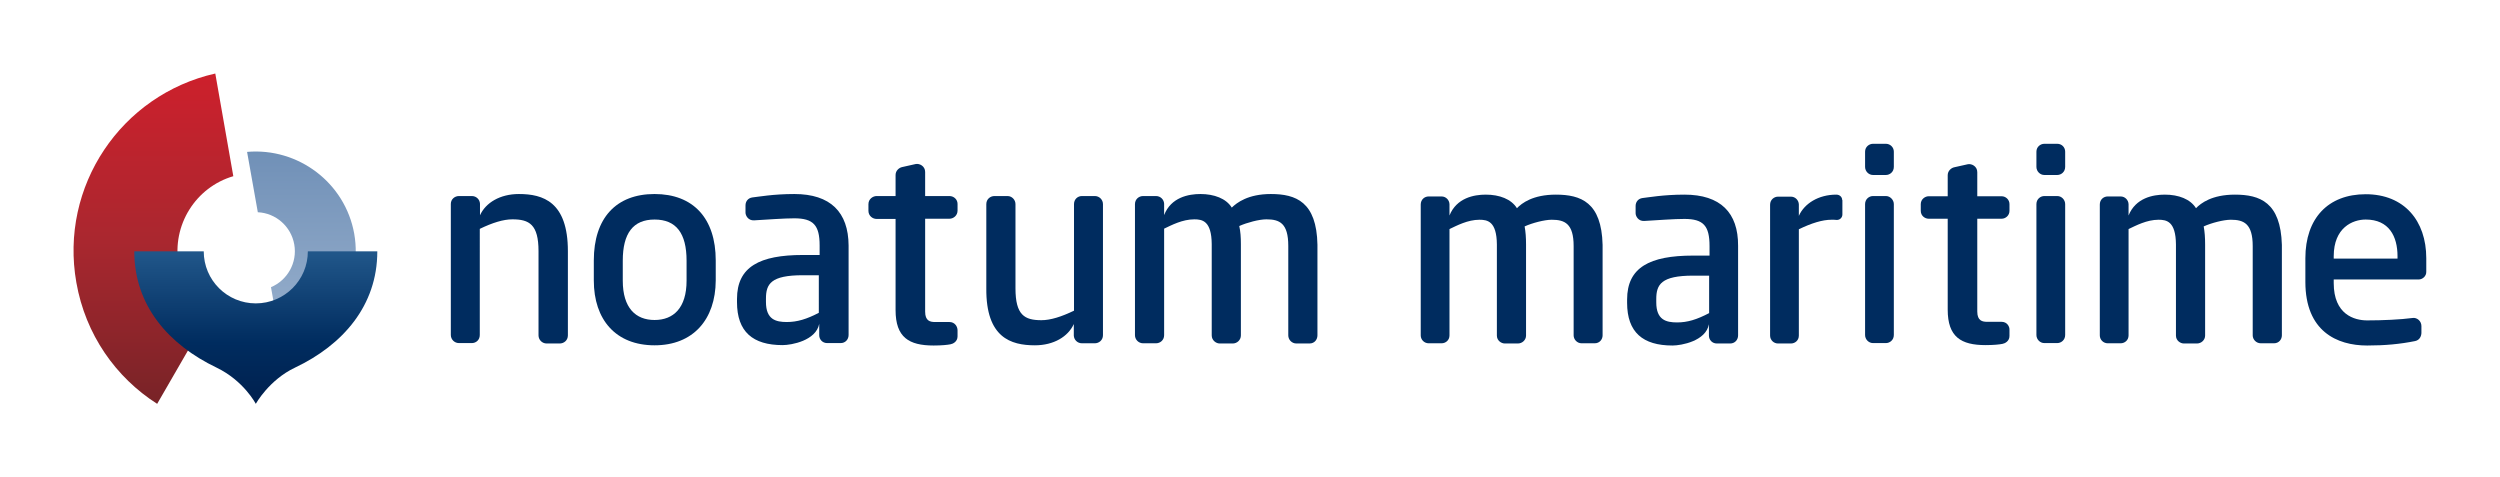 <?xml version="1.0" encoding="utf-8"?>
<!-- Generator: $$$/GeneralStr/196=Adobe Illustrator 27.6.0, SVG Export Plug-In . SVG Version: 6.00 Build 0)  -->
<svg version="1.1" xmlns="http://www.w3.org/2000/svg" xmlns:xlink="http://www.w3.org/1999/xlink" x="0px" y="0px"
	 viewBox="0 0 1234.4 235.7" enable-background="new 0 0 1234.4 235.7" xml:space="preserve">
<g id="Capa_1">
	<g>
		<g>
			<g>
				
					<linearGradient id="SVGID_1_" gradientUnits="userSpaceOnUse" x1="160.155" y1="-104.095" x2="176.98" y2="-199.513" gradientTransform="matrix(0.985 -0.174 0.174 0.985 9.174 302.026)">
					<stop  offset="0" style="stop-color:#9BB2CE"/>
					<stop  offset="1" style="stop-color:#7090B7"/>
				</linearGradient>
				<path fill="url(#SVGID_1_)" d="M122,75l5.3,29.8c8.8,0.4,16.4,6.9,18,15.9c1.6,9-3.4,17.7-11.5,21.1l5.3,29.8
					c24.4-6.5,40.3-30.8,35.8-56.2C170.4,90.2,147.2,72.8,122,75z"/>
			</g>
			<g>
				
					<linearGradient id="SVGID_00000008829134185990177790000007146431396371621785_" gradientUnits="userSpaceOnUse" x1="75.8" y1="199.419" x2="75.8" y2="36.329">
					<stop  offset="0" style="stop-color:#782327"/>
					<stop  offset="0.5" style="stop-color:#AA272F"/>
					<stop  offset="1" style="stop-color:#CD202C"/>
				</linearGradient>
				<path fill="url(#SVGID_00000008829134185990177790000007146431396371621785_)" d="M103.3,154.9c-7.7-5.7-13.3-14.2-15.1-24.3
					c-3.4-19.5,8.5-38.2,27-43.6l-8.9-50.7c-46.5,10.5-77,55.7-68.6,103.2c4.5,25.7,19.5,46.9,39.9,59.9L103.3,154.9z"/>
			</g>
			
				<linearGradient id="SVGID_00000127744229467838031580000004024365382549637779_" gradientUnits="userSpaceOnUse" x1="126.335" y1="199.419" x2="126.335" y2="124.105">
				<stop  offset="0" style="stop-color:#00204E"/>
				<stop  offset="0.4" style="stop-color:#002C5F"/>
				<stop  offset="1" style="stop-color:#21578A"/>
			</linearGradient>
			<path fill="url(#SVGID_00000127744229467838031580000004024365382549637779_)" d="M152,124.1c0,14.2-11.5,25.7-25.7,25.7
				s-25.7-11.5-25.7-25.7H66.3c0,26.8,17,46.1,40.6,57.4c13.5,6.5,19.4,17.9,19.4,17.9s6.5-11.8,19.4-17.9
				c23.6-11.2,40.6-30.6,40.6-57.4H152z"/>
		</g>
		<path fill="#002C5F" d="M323.2,170.5c-19.1,0-30-12.6-30-32v-9.9c0-20.9,11-32.8,30-32.8c19.1,0,30.2,12,30.2,32.8v9.9
			C353.3,157.7,342.3,170.5,323.2,170.5z M323.2,108.4c-10.6,0-15.7,6.8-15.7,20.3v9.9c0,13.5,6.4,19.4,15.7,19.4
			c9.3,0,15.8-5.9,15.8-19.4v-9.9C339,115.2,333.9,108.4,323.2,108.4L323.2,108.4z"/>
		<path fill="#002C5F" d="M468.8,159c-1.6,0-7.1,0-7.1,0c-2.4,0-4.9-0.5-4.9-5.1V108h12c2,0,4-1.6,4-4c0-1.5,0-2.1,0-3.3
			c0-2.2-1.8-3.9-4-3.9c-0.9,0-12,0-12,0s0-10.5,0-11.9c0-2.9-2.8-4.3-4.7-3.9c-1.7,0.4-6.7,1.5-6.7,1.5c-1.4,0.3-3.2,1.7-3.2,3.9
			v10.4h-9.4c-1.7,0-4,1.4-4,4c0,1.4,0,2,0,3.3c0,2.5,2.1,4,4,4l9.4,0v45c0,13.5,6.6,17.5,18.8,17.5c3.9,0,6.8-0.3,8.3-0.6
			c1.2-0.2,3.5-1.3,3.5-3.9v-3C472.8,161.3,471.5,159,468.8,159z"/>
		<path fill="#002C5F" d="M392.2,95.8c-10.4,0-18,1.4-20.8,1.7c-2,0.3-3.3,1.9-3.3,3.9c0,1.2,0,2.3,0,3.6c0,1.4,1.3,4,4.3,3.8
			c6.8-0.4,14.8-1,19.8-1c9.4,0,12.5,3.4,12.5,13.4v4.7h-8.2c-21.4,0-32.6,5.8-32.6,21.7v1.6c0,14.6,7.8,21.2,22.5,21.2
			c4.4,0,16.5-2.2,18.1-10.5c0,1.8,0,5.2,0,5.6c0,2.1,1.6,3.9,3.9,3.9c0.9,0,6.7,0,6.7,0c2.3,0,3.9-1.8,3.9-4v-44.2
			C418.9,104.8,410.1,95.8,392.2,95.8z M404.4,154.4c-6.1,3.2-10.8,4.6-15.9,4.6c-5.4,0-10.3-1.2-10.3-9.9v-1.6
			c0-7.3,2.4-11.6,18.2-11.6h7.9V154.4z"/>
		<path fill="#002C5F" d="M256.2,95.8c-9.3,0-16.4,4.3-19.2,10.5c0-2.1,0-5.7,0-5.7c-0.1-2.1-1.8-3.8-4-3.8h-6.4c-2,0-4,1.5-4,3.9
			v64.7c0,2.2,1.8,4,4,4h6.4c2,0,3.9-1.5,3.9-4V113c6.2-3,11.6-4.7,16.1-4.7c8.3,0,12.9,2.5,12.9,15.7l0,41.6c0,2.2,1.8,4,4,4h6.5
			c2,0,4-1.5,4-4V124C280.4,99.6,268.1,95.8,256.2,95.8z"/>
		<path fill="#002C5F" d="M511,170.5c9.3,0,16.4-4.3,19.2-10.5c0,2.1,0,5.7,0,5.7c0.1,2.1,1.8,3.8,4,3.8h6.4c2,0,4-1.5,4-4v-64.7
			c0-2.2-1.8-4-4-4h-6.4c-2,0-3.9,1.5-3.9,4v52.6c-6.2,3-11.6,4.7-16.1,4.7c-8.3,0-12.8-2.5-12.8-15.7l0-41.6c0-2.2-1.8-4-3.9-4
			h-6.5c-2,0-4,1.5-4,4v41.6C486.8,166.7,499.1,170.5,511,170.5z"/>
		<path fill="#002C5F" d="M627.5,95.8c-11.3,0-16.8,4.3-19.3,6.7c-2.8-4.5-8.7-6.7-15.5-6.7c-5.8,0-14.5,1.6-17.9,10.4
			c0-2.4,0-5.6,0-5.6c-0.1-2.1-1.8-3.8-4-3.8h-6.4c-2,0-4,1.5-4,4v64.7c0,2.2,1.8,4,4,4h6.4c2,0,4-1.5,4-4v-52.6
			c3.6-1.7,9-4.6,14.9-4.6c4,0,8.5,0.8,8.6,12.2v45.1c0,2.5,2.2,4,3.9,4h6.5c2.1,0,4-1.7,4-4v-45.1c0-3.4-0.2-6.2-0.8-8.9
			c3.8-1.7,9.8-3.3,13.4-3.3c6.5,0,10.8,1.9,10.8,13.1v44.2c0,2.1,1.7,4,4,4h6.5c2.5,0,3.9-2,3.9-4v-44.8
			C650.1,99.7,639.9,95.8,627.5,95.8z"/>
	</g>
	<g>
		<path fill="#002C5F" d="M1194.2,138h-41.9v1.8c0,15.5,10.2,18.4,16.5,18.4c7.6,0,16.5-0.4,22.5-1.2c2.1-0.3,4.3,1.5,4.3,4v3.3
			c0,1.4-0.7,3.6-3.1,4.1c-7.4,1.5-14.9,2.2-23.7,2.2c-15,0-30.5-7.1-30.5-31.4v-11.7c0-19.7,11.2-31.6,29.8-31.6
			c19,0,29.9,13.1,29.9,31.6v6.6C1198.1,136.3,1196.2,138,1194.2,138 M1183.8,126.5c0-9.8-4.2-18.1-15.7-18.1
			c-6.5,0-15.8,4-15.8,18.1v1.2h31.5V126.5z"/>
		<path fill="#002C5F" d="M1103.5,96.1c-11.3,0-16.8,4.2-19.2,6.7c-2.8-4.5-8.6-6.7-15.4-6.7c-5.8,0-14.4,1.6-17.9,10.3v-5.6
			c-0.1-2.1-1.8-3.8-3.9-3.8h-6.4c-2,0-3.9,1.5-3.9,4v64.6c0,2.2,1.8,3.9,3.9,3.9h6.4c2,0,3.9-1.5,3.9-3.9v-52.5
			c3.6-1.7,9-4.6,14.8-4.6c4,0,8.5,0.8,8.6,12.2v45c0,2.5,2.2,3.9,3.9,3.9h6.5c2.1,0,4-1.7,4-3.9v-45c0-3.4-0.2-6.2-0.7-8.9
			c3.7-1.7,9.8-3.3,13.4-3.3c6.4,0,10.8,1.9,10.8,13v44.1c0,2,1.7,3.9,4,3.9h6.5c2.5,0,3.9-2,3.9-3.9v-44.7
			C1126.1,99.9,1115.9,96.1,1103.5,96.1"/>
		<path fill="#002C5F" d="M831.7,96.1c-10.4,0-18,1.4-20.8,1.7c-2,0.3-3.3,1.9-3.3,3.9v3.6c0,1.4,1.3,4,4.3,3.8
			c6.8-0.4,14.7-1,19.8-1c9.4,0,12.4,3.4,12.4,13.4v4.7H836c-21.4,0-32.6,5.8-32.6,21.7v1.6c0,14.6,7.8,21.1,22.4,21.1
			c4.4,0,16.5-2.2,18-10.5c0,1.8,0,5.2,0,5.6c0,2.1,1.6,3.9,3.9,3.9c0.9,0,6.6,0,6.6,0c2.3,0,3.9-1.8,3.9-4v-44.2
			C858.3,105,849.5,96.1,831.7,96.1 M843.9,154.6c-6.1,3.2-10.7,4.6-15.8,4.6c-5.4,0-10.3-1.2-10.3-9.9v-1.6
			c0-7.2,2.4-11.6,18.2-11.6h7.9V154.6z"/>
		<path fill="#002C5F" d="M768.2,96.1c-11.3,0-16.8,4.2-19.2,6.7c-2.8-4.5-8.6-6.7-15.4-6.7c-5.8,0-14.4,1.6-17.9,10.3v-5.6
			c-0.1-2.1-1.8-3.8-3.9-3.8h-6.4c-2,0-3.9,1.5-3.9,4v64.6c0,2.2,1.8,3.9,3.9,3.9h6.4c2,0,3.9-1.5,3.9-3.9v-52.5
			c3.6-1.7,9-4.6,14.8-4.6c4,0,8.5,0.8,8.6,12.2v45c0,2.5,2.2,3.9,3.9,3.9h6.5c2.1,0,4-1.7,4-3.9v-45c0-3.4-0.2-6.2-0.7-8.9
			c3.7-1.7,9.8-3.3,13.4-3.3c6.4,0,10.8,1.9,10.8,13v44.1c0,2,1.7,3.9,3.9,3.9h6.5c2.5,0,3.9-2,3.9-3.9v-44.7
			C790.8,99.9,780.6,96.1,768.2,96.1"/>
		<path fill="#002C5F" d="M909.6,98.8c0-1.5-1.2-2.7-2.9-2.7c-8.8,0-15.8,4.4-18.5,10.5v-5.7c-0.1-2.1-1.8-3.8-3.9-3.8h-6.4
			c-1.9,0-3.9,1.5-3.9,4v64.6c0,2.2,1.8,3.9,3.9,3.9h6.4c2,0,3.9-1.5,3.9-3.9v-52.5c6.2-3,11.6-4.7,16.1-4.7c0.9,0,1.8,0,2.6,0.1
			c0,0,0.1,0,0.1,0c1.5,0,2.7-1.2,2.7-2.7h0V98.8z"/>
		<path fill="#002C5F" d="M988.3,158.9h-7.1c-2.4,0-4.9-0.5-4.9-5.1V108h12c2,0,3.9-1.6,3.9-3.9v-3.3c0-2.2-1.8-3.9-3.9-3.9h-12V85
			c0-2.9-2.8-4.3-4.7-3.9c-1.7,0.4-6.7,1.5-6.7,1.5c-1.4,0.3-3.2,1.7-3.2,3.9v10.4h-9.4c-1.7,0-3.9,1.4-3.9,3.9v3.3
			c0,2.5,2.1,3.9,3.9,3.9h9.4v44.9c0,13.5,6.6,17.5,18.7,17.5c3.9,0,6.8-0.3,8.3-0.6c1.2-0.2,3.5-1.3,3.5-3.9v-3
			C992.3,161.2,991,158.9,988.3,158.9"/>
		<path fill="#002C5F" d="M1015.8,96.8h-6.4c-1.9,0-3.9,1.5-3.9,4v64.6c0,2.2,1.8,4,3.9,4h6.4c1.9,0,3.9-1.5,3.9-4v-64.6
			C1019.7,98.7,1018,96.8,1015.8,96.8"/>
		<path fill="#002C5F" d="M1015.8,71h-6.4c-1.9,0-3.9,1.5-3.9,3.9v7.5c0,2.2,1.8,4,3.9,4h6.4c1.9,0,3.9-1.5,3.9-4v-7.5
			C1019.7,72.7,1018,71,1015.8,71"/>
		<path fill="#002C5F" d="M931.2,96.8h-6.4c-1.9,0-3.9,1.5-3.9,4v64.6c0,2.2,1.8,4,3.9,4h6.4c1.9,0,3.9-1.5,3.9-4v-64.6
			C935.1,98.7,933.3,96.8,931.2,96.8"/>
		<path fill="#002C5F" d="M931.2,71h-6.4c-1.9,0-3.9,1.5-3.9,3.9v7.5c0,2.2,1.8,4,3.9,4h6.4c1.9,0,3.9-1.5,3.9-4v-7.5
			C935.1,72.7,933.3,71,931.2,71"/>
	</g>
</g>
<g id="Modo_de_aislamiento">
</g>
</svg>
